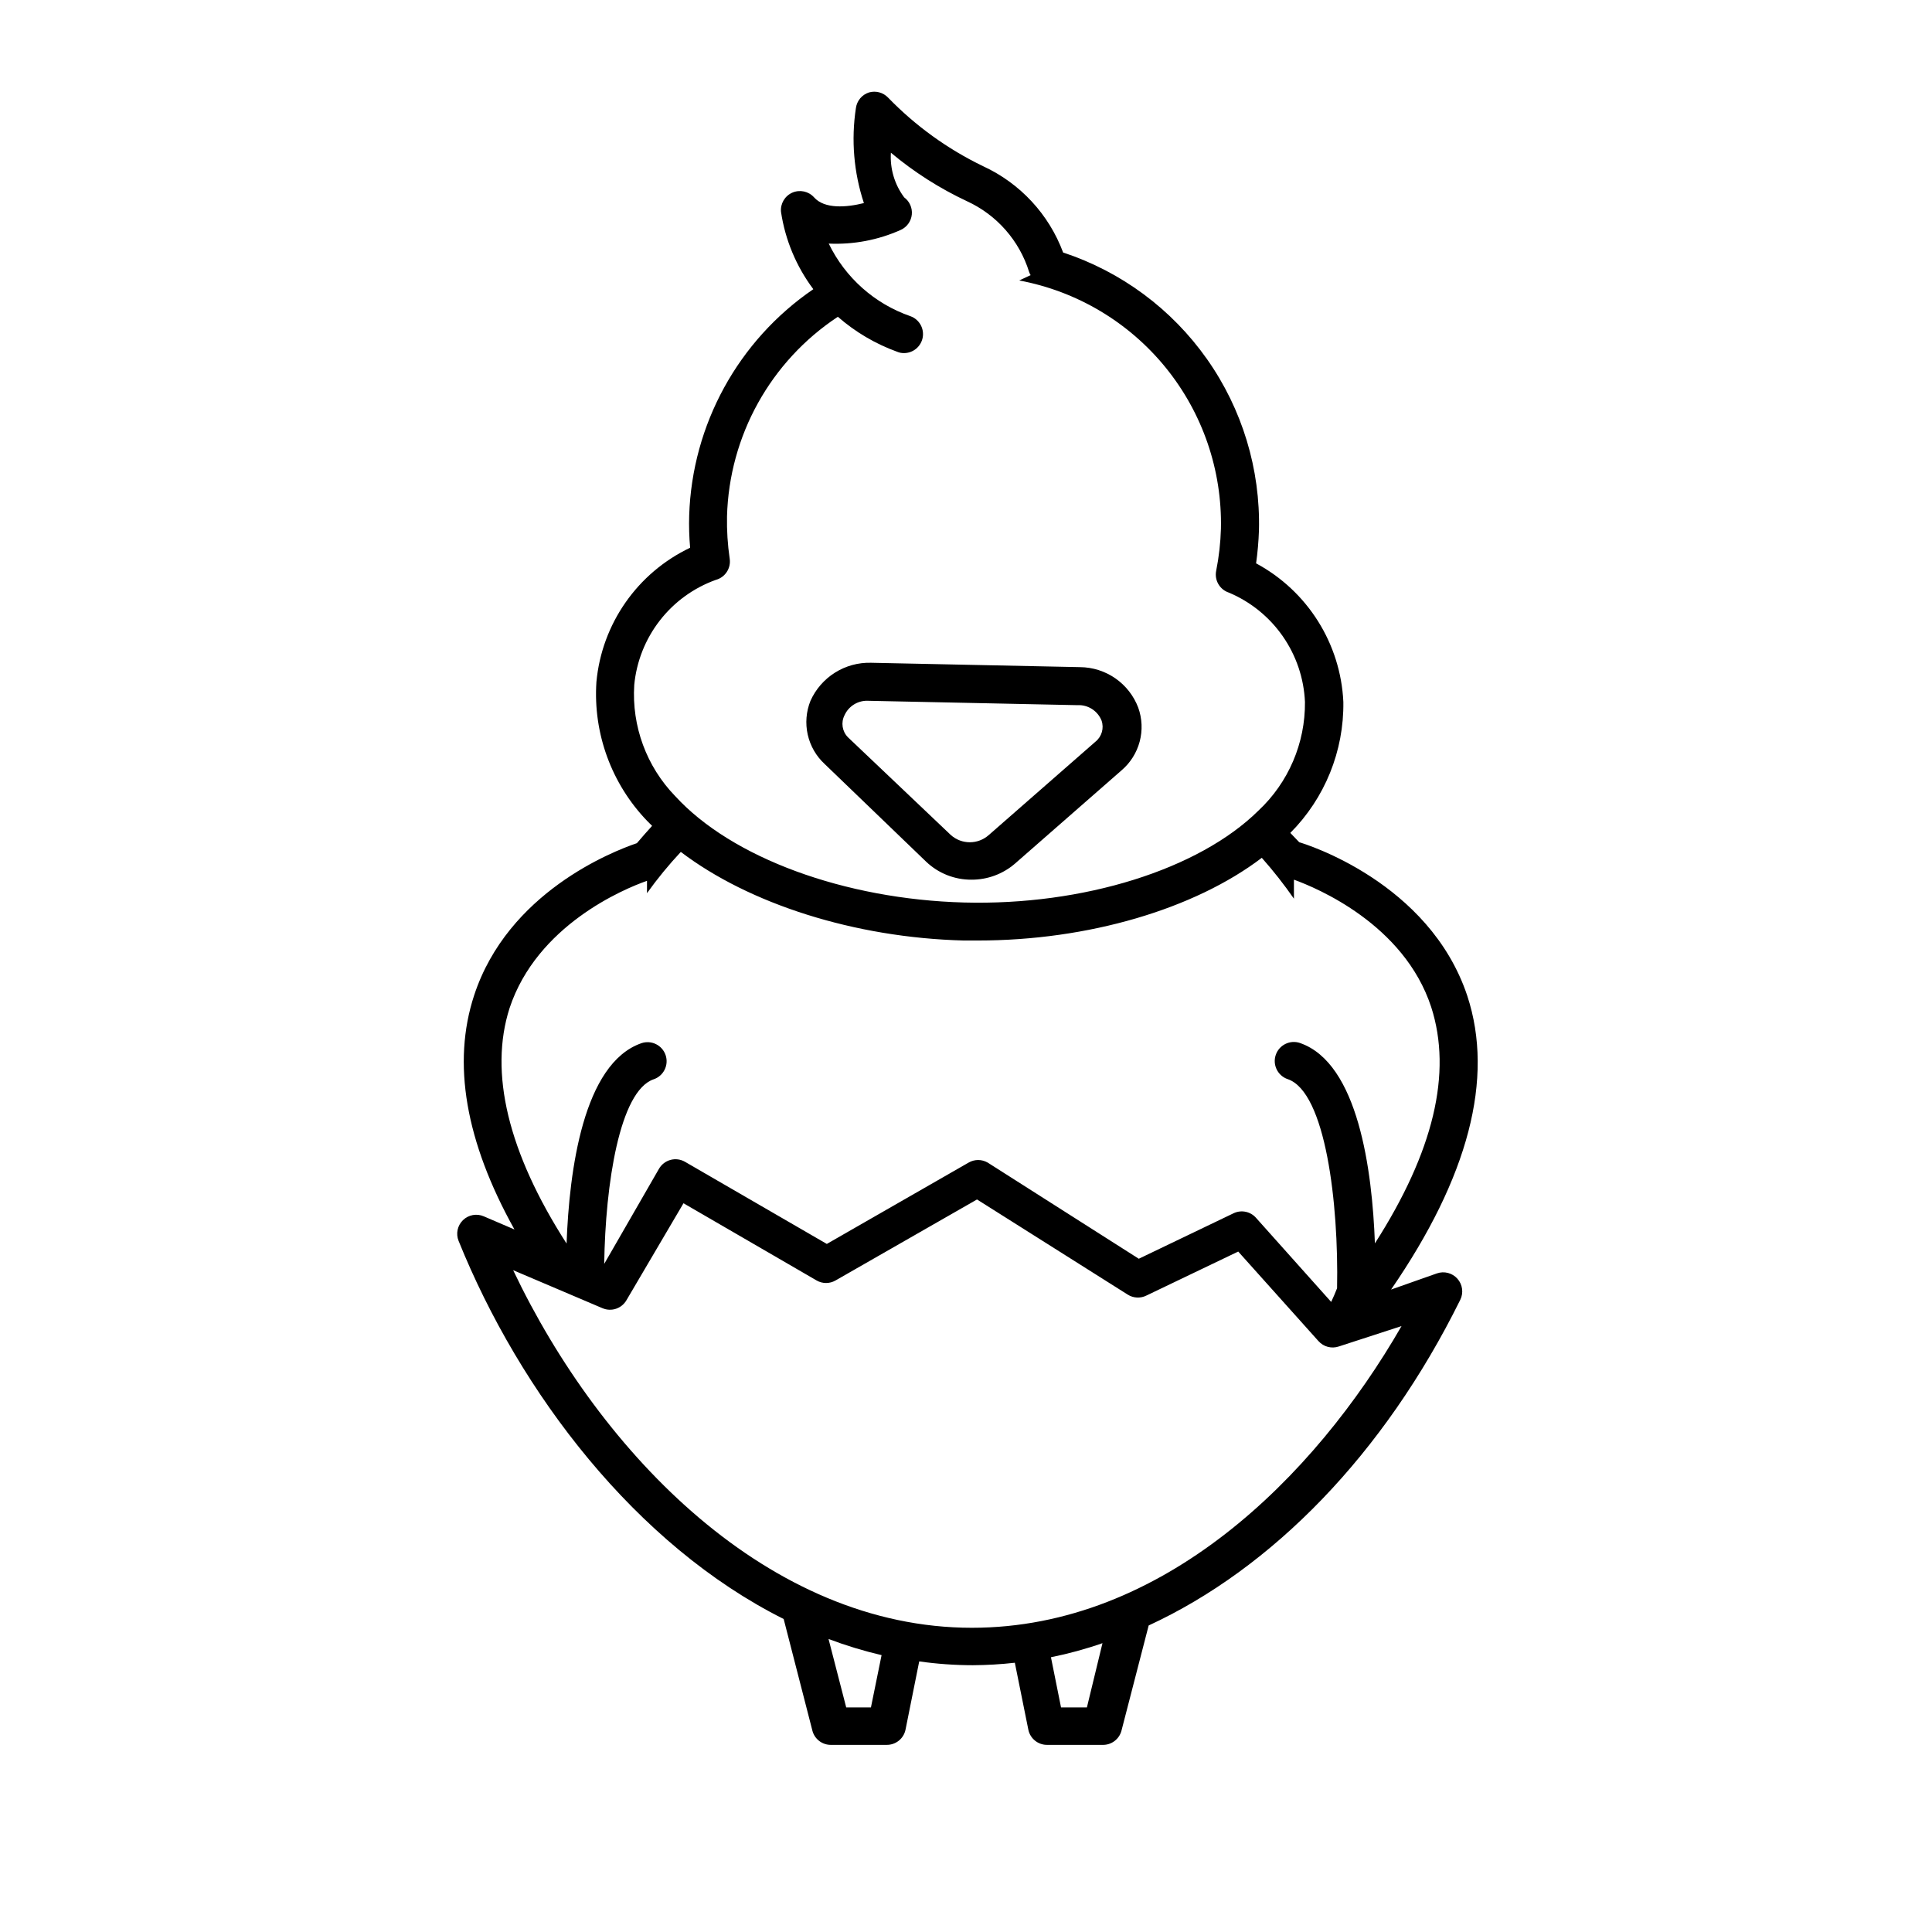 <?xml version="1.0" encoding="UTF-8"?>
<!-- Uploaded to: SVG Repo, www.svgrepo.com, Generator: SVG Repo Mixer Tools -->
<svg fill="#000000" width="800px" height="800px" version="1.1" viewBox="144 144 512 512" xmlns="http://www.w3.org/2000/svg">
 <g>
  <path d="m389.47 372.39c3.238 3.066 7.531 4.762 11.992 4.734 4.211 0.016 8.289-1.488 11.484-4.231l28.266-24.738c2.34-1.992 4.019-4.648 4.812-7.621 0.793-2.969 0.66-6.109-0.379-9.004-1.188-3.137-3.297-5.836-6.047-7.75-2.754-1.918-6.019-2.957-9.371-2.981l-55.418-1.16c-3.367-0.086-6.684 0.824-9.535 2.617-2.852 1.793-5.106 4.387-6.488 7.461-1.148 2.848-1.402 5.981-0.727 8.977 0.676 2.996 2.246 5.719 4.508 7.797zm-21.664-38.844c1.121-2.469 3.644-3.988 6.348-3.828l55.418 1.16v-0.004c2.773-0.133 5.32 1.508 6.352 4.082 0.699 2.016 0.055 4.258-1.613 5.594l-28.266 24.738v-0.004c-2.867 2.566-7.207 2.566-10.074 0l-27.258-25.895c-1.531-1.547-1.898-3.906-0.906-5.844z"/>
  <path d="m532.85 407.91c-10.078-30.23-43.125-40.305-44.535-40.707l-2.367-2.473c9.164-9.207 14.234-21.719 14.055-34.711-0.719-15.457-9.5-29.398-23.125-36.727 0.406-2.891 0.656-5.801 0.758-8.719 0.402-16.219-4.426-32.141-13.77-45.406-9.348-13.266-22.711-23.168-38.125-28.25-3.769-10.125-11.395-18.348-21.211-22.871-9.398-4.535-17.926-10.691-25.188-18.188-1.297-1.355-3.238-1.879-5.039-1.363-1.863 0.59-3.215 2.199-3.477 4.133-1.293 8.445-0.566 17.078 2.117 25.191-4.637 1.16-10.43 1.613-13.199-1.512h-0.004c-1.449-1.617-3.773-2.121-5.766-1.254-1.988 0.871-3.199 2.918-3 5.082 1.109 7.441 4.055 14.488 8.566 20.504-19.898 13.598-32.121 35.867-32.898 59.953-0.086 2.859-0.004 5.719 0.25 8.566-13.969 6.648-23.406 20.164-24.836 35.57-0.898 13.645 4.004 27.039 13.5 36.879l1.258 1.258c-1.359 1.512-2.719 3.023-4.031 4.586-6.5 2.215-34.16 13.047-43.125 40.305-5.894 17.938-2.316 38.742 10.68 62.07l-8.113-3.477h0.004c-1.879-0.824-4.07-0.426-5.539 1.008-1.465 1.426-1.922 3.594-1.16 5.488 16.273 40.305 47.004 80.609 86.152 100.21l7.609 29.574h-0.004c0.59 2.285 2.684 3.856 5.039 3.781h14.609c2.434 0.047 4.555-1.648 5.039-4.031l3.629-18.086c4.707 0.664 9.453 1.004 14.207 1.008 3.719-0.02 7.438-0.238 11.133-0.656l3.578 17.734c0.484 2.383 2.606 4.078 5.039 4.031h14.609c2.356 0.074 4.449-1.496 5.039-3.781l7.203-27.859c32.695-15.113 62.32-45.344 82.574-86.301 0.914-1.844 0.613-4.059-0.754-5.594-1.359-1.531-3.512-2.09-5.441-1.41l-12.141 4.281c20.453-29.723 27.406-55.922 20.199-77.836zm-220.77-82.375c0.59-6.215 2.934-12.137 6.762-17.07 3.824-4.934 8.977-8.676 14.852-10.789 2.488-0.664 4.074-3.098 3.68-5.644-0.543-3.703-0.777-7.441-0.707-11.184 0.574-21.371 11.535-41.117 29.375-52.898 4.617 4.035 9.949 7.18 15.719 9.27 0.555 0.238 1.156 0.355 1.762 0.352 2.453 0.023 4.566-1.727 5.004-4.144 0.434-2.414-0.934-4.793-3.238-5.629-9.492-3.281-17.289-10.207-21.664-19.246 6.559 0.301 13.098-0.941 19.094-3.629 1.629-0.742 2.742-2.297 2.922-4.078 0.172-1.762-0.594-3.484-2.016-4.535-2.543-3.402-3.797-7.602-3.527-11.84 6.133 5.137 12.906 9.457 20.152 12.848 7.902 3.625 13.891 10.438 16.477 18.742 0.09 0.301 0.227 0.59 0.402 0.855l-3.023 1.41c15.262 2.852 29.016 11.031 38.809 23.086 9.789 12.051 14.98 27.188 14.645 42.711-0.105 3.742-0.527 7.465-1.258 11.137-0.512 2.508 0.941 5 3.375 5.793 5.758 2.426 10.707 6.438 14.273 11.562 3.566 5.129 5.606 11.164 5.879 17.406 0.105 10.91-4.375 21.363-12.344 28.816-15.77 15.566-46.402 25.191-78.039 24.336-31.641-0.855-61.566-11.84-76.527-28.215h-0.004c-7.59-7.844-11.52-18.527-10.832-29.422zm62.727 270.95h-6.551l-4.684-18.137c4.586 1.73 9.281 3.16 14.055 4.281zm57.234 0h-6.856l-2.672-13.301h0.004c4.629-0.93 9.191-2.176 13.652-3.727zm83.379-101.06c-23.176 40.305-63.43 79.953-113.86 79.953-53.609 0-98.297-45.797-121.57-94.766l23.68 10.078v-0.004c2.344 1.004 5.07 0.098 6.348-2.117l15.113-25.695 35.266 20.453v0.004c1.559 0.902 3.481 0.902 5.039 0l37.484-21.461 39.902 25.191c1.512 0.977 3.434 1.074 5.035 0.25l24.285-11.637 21.262 23.73v-0.004c1.355 1.535 3.508 2.09 5.441 1.414zm-7.055-21.914c-0.707-19.246-4.383-47.762-19.852-53.102l0.004-0.004c-2.644-0.902-5.519 0.508-6.426 3.148-0.902 2.644 0.508 5.519 3.148 6.426 10.078 3.375 13.551 33.051 13.098 55.418-0.453 1.211-1.008 2.418-1.562 3.629l-19.902-22.27h0.004c-1.469-1.68-3.867-2.191-5.894-1.262l-25.191 12.09-40.055-25.492 0.004 0.004c-1.559-0.902-3.481-0.902-5.039 0l-37.586 21.562-37.582-21.766c-1.16-0.672-2.543-0.855-3.84-0.504-1.293 0.352-2.398 1.203-3.062 2.367l-14.508 25.191c0.301-21.109 4.082-45.848 13.098-48.918 2.644-0.891 4.062-3.758 3.176-6.398-0.891-2.644-3.758-4.066-6.398-3.176-15.469 5.34-19.145 33.855-19.852 53.102-15.566-24.234-20.555-45.344-15.113-62.371 7.254-21.965 30.23-31.59 36.426-33.754v3.273c2.746-3.836 5.742-7.488 8.965-10.934 18.086 13.754 45.996 22.723 74.918 23.477h3.828c29.172 0 57.332-8.312 75.219-21.914 3.047 3.441 5.891 7.059 8.516 10.832v-5.039c5.996 2.168 29.172 11.789 36.375 33.754 5.641 17.484 0.605 38.391-14.914 62.625z"/>
 </g>
</svg>